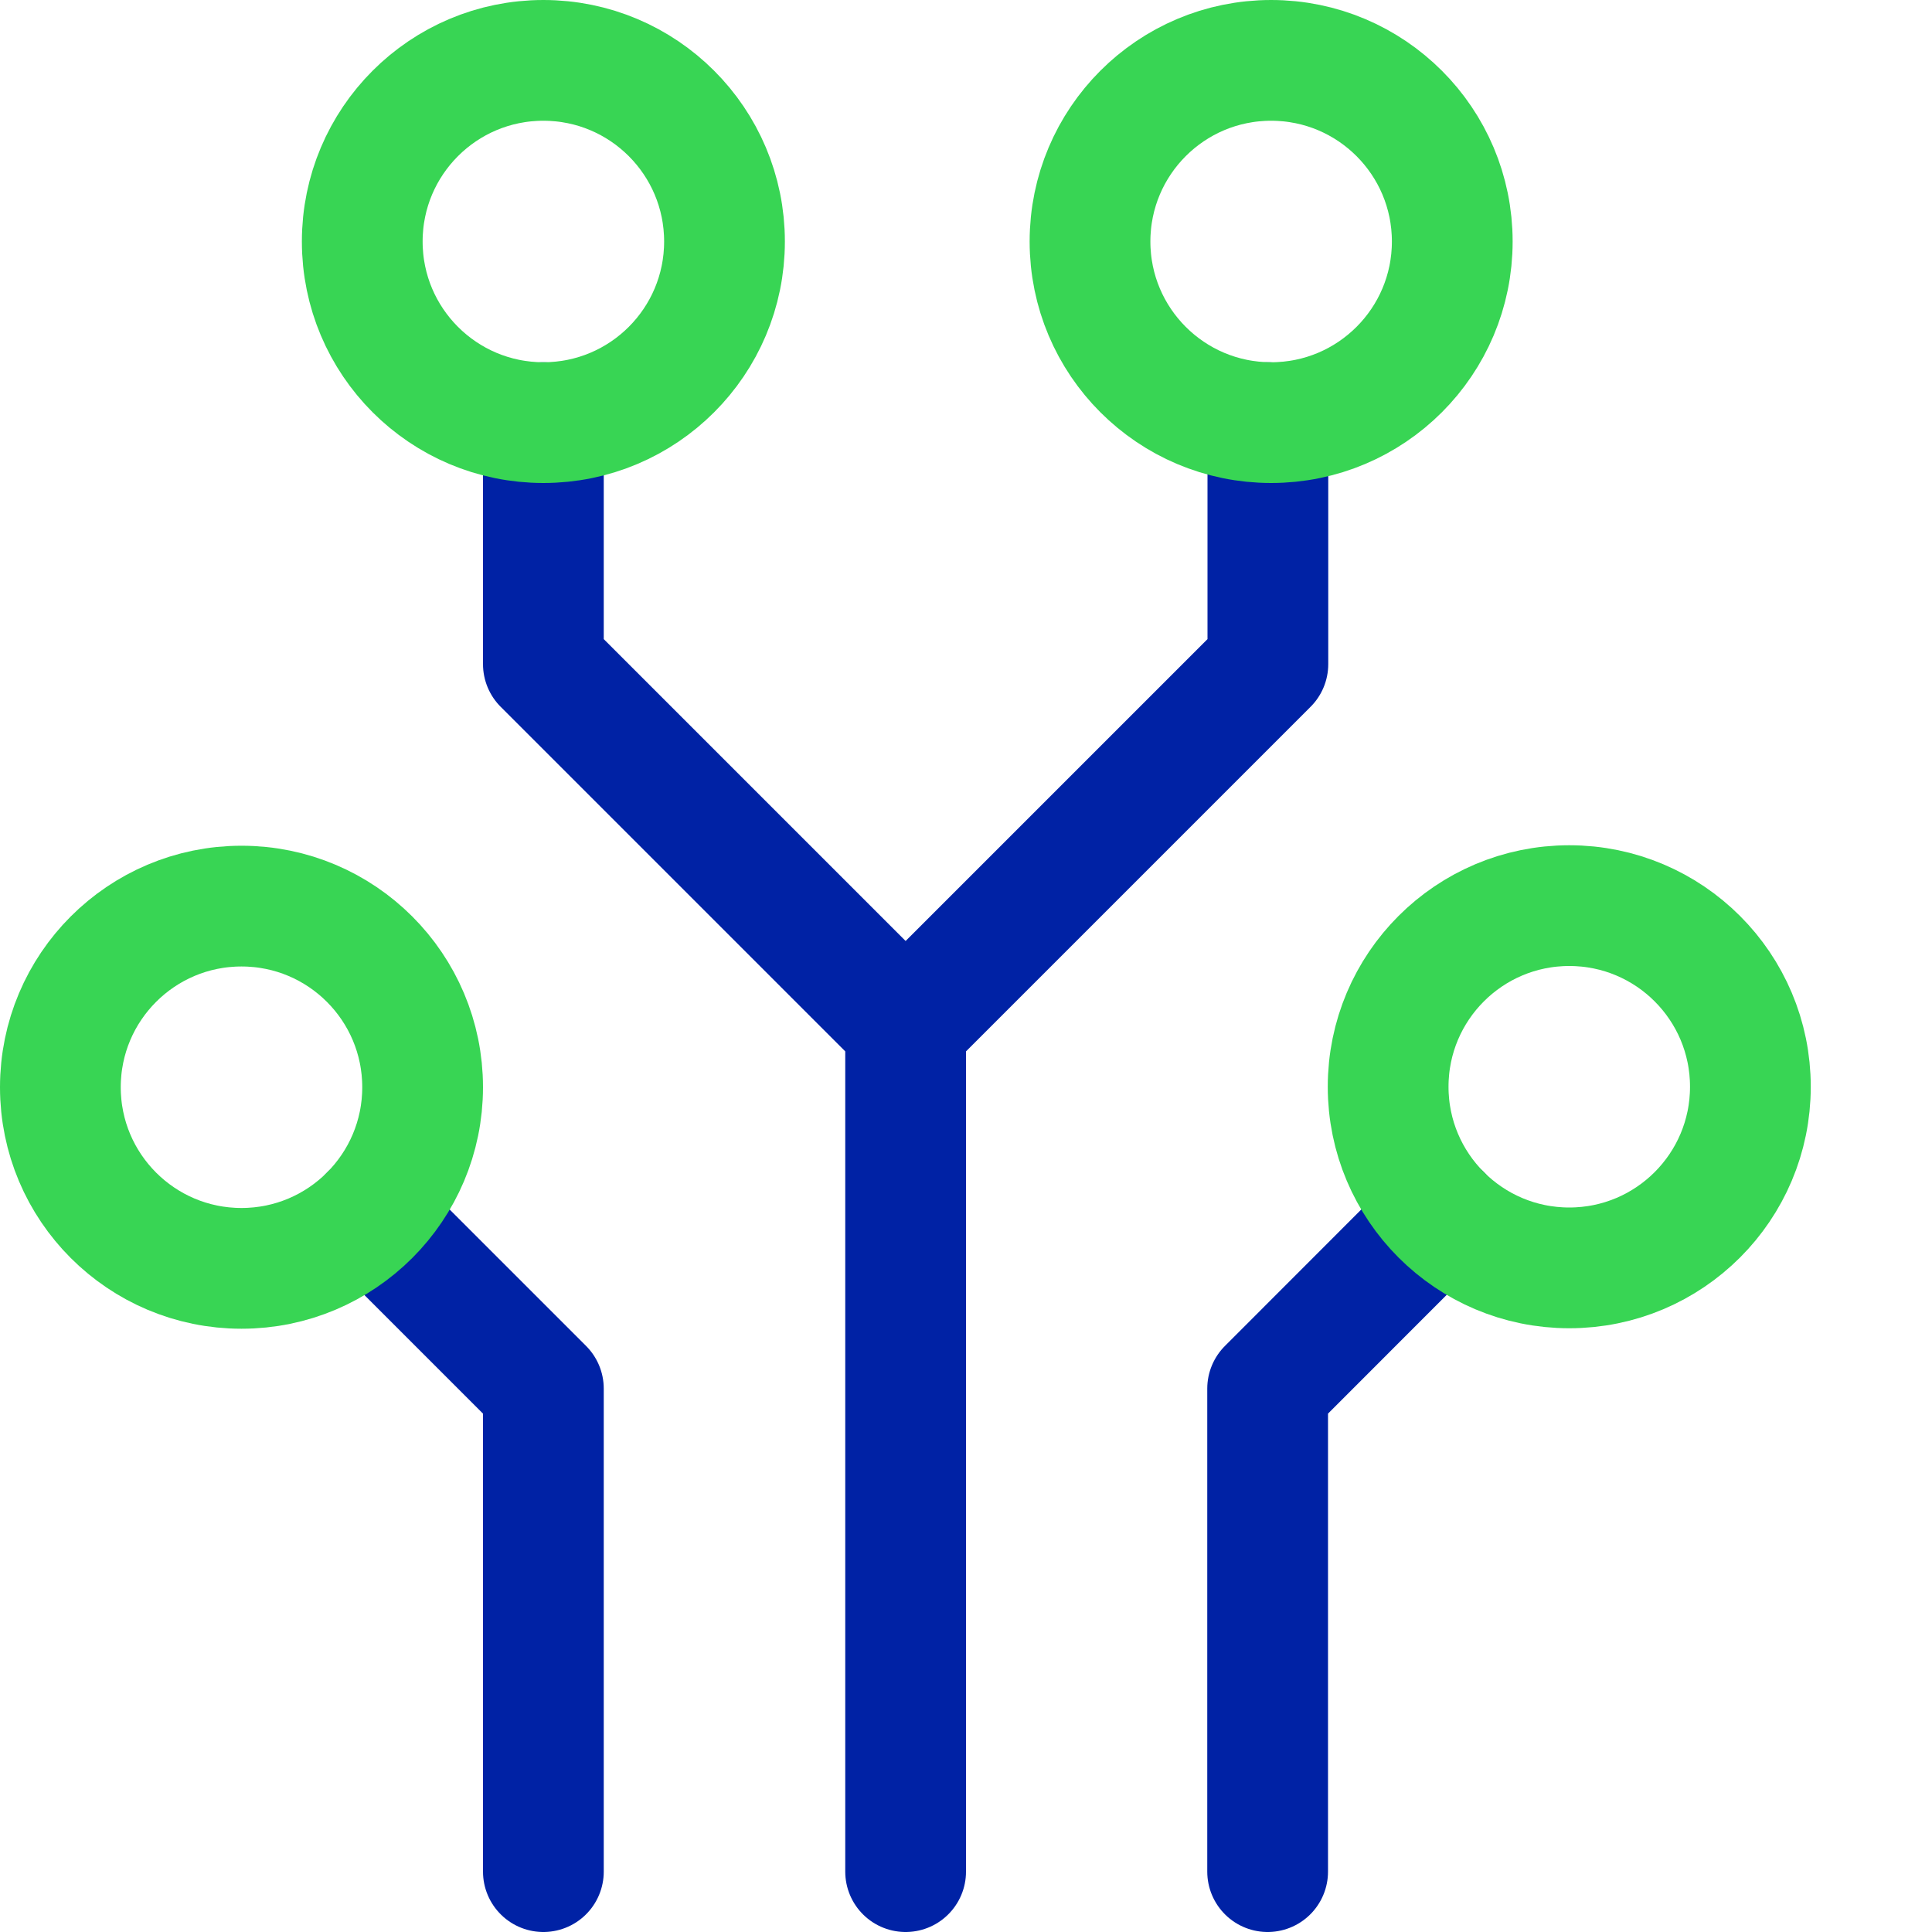 <svg xmlns="http://www.w3.org/2000/svg" viewBox="0 0 16 16" width="64" height="64"><title>electronic circuit 2</title><g class="nc-icon-wrapper" fill="#0022a5"><polyline points="7.5 8.5 10.5 5.5 10.5 3.5" fill="none" stroke="#0022a5" stroke-linecap="round" stroke-linejoin="round"/><polyline points="3.063 10.063 4.5 11.5 4.5 15.5" fill="none" stroke="#0022a5" stroke-linecap="round" stroke-linejoin="round"/><polyline points="11.936 10.061 10.498 11.5 10.498 15.5" fill="none" stroke="#0022a5" stroke-linecap="round" stroke-linejoin="round"/><polyline points="7.5 15.5 7.5 8.5 4.5 5.5 4.5 3.5" fill="none" stroke="#0022a5" stroke-linecap="round" stroke-linejoin="round"/><circle cx="2" cy="9.004" r="1.5" fill="none" stroke="#38d554" stroke-linecap="round" stroke-linejoin="round" data-color="color-2"/><circle cx="12.996" cy="9" r="1.5" fill="none" stroke="#38d554" stroke-linecap="round" stroke-linejoin="round" data-color="color-2"/><circle cx="4.5" cy="2" r="1.5" fill="none" stroke="#38d554" stroke-linecap="round" stroke-linejoin="round" data-color="color-2"/><circle cx="10.527" cy="2" r="1.5" fill="none" stroke="#38d554" stroke-linecap="round" stroke-linejoin="round" data-color="color-2"/></g></svg>